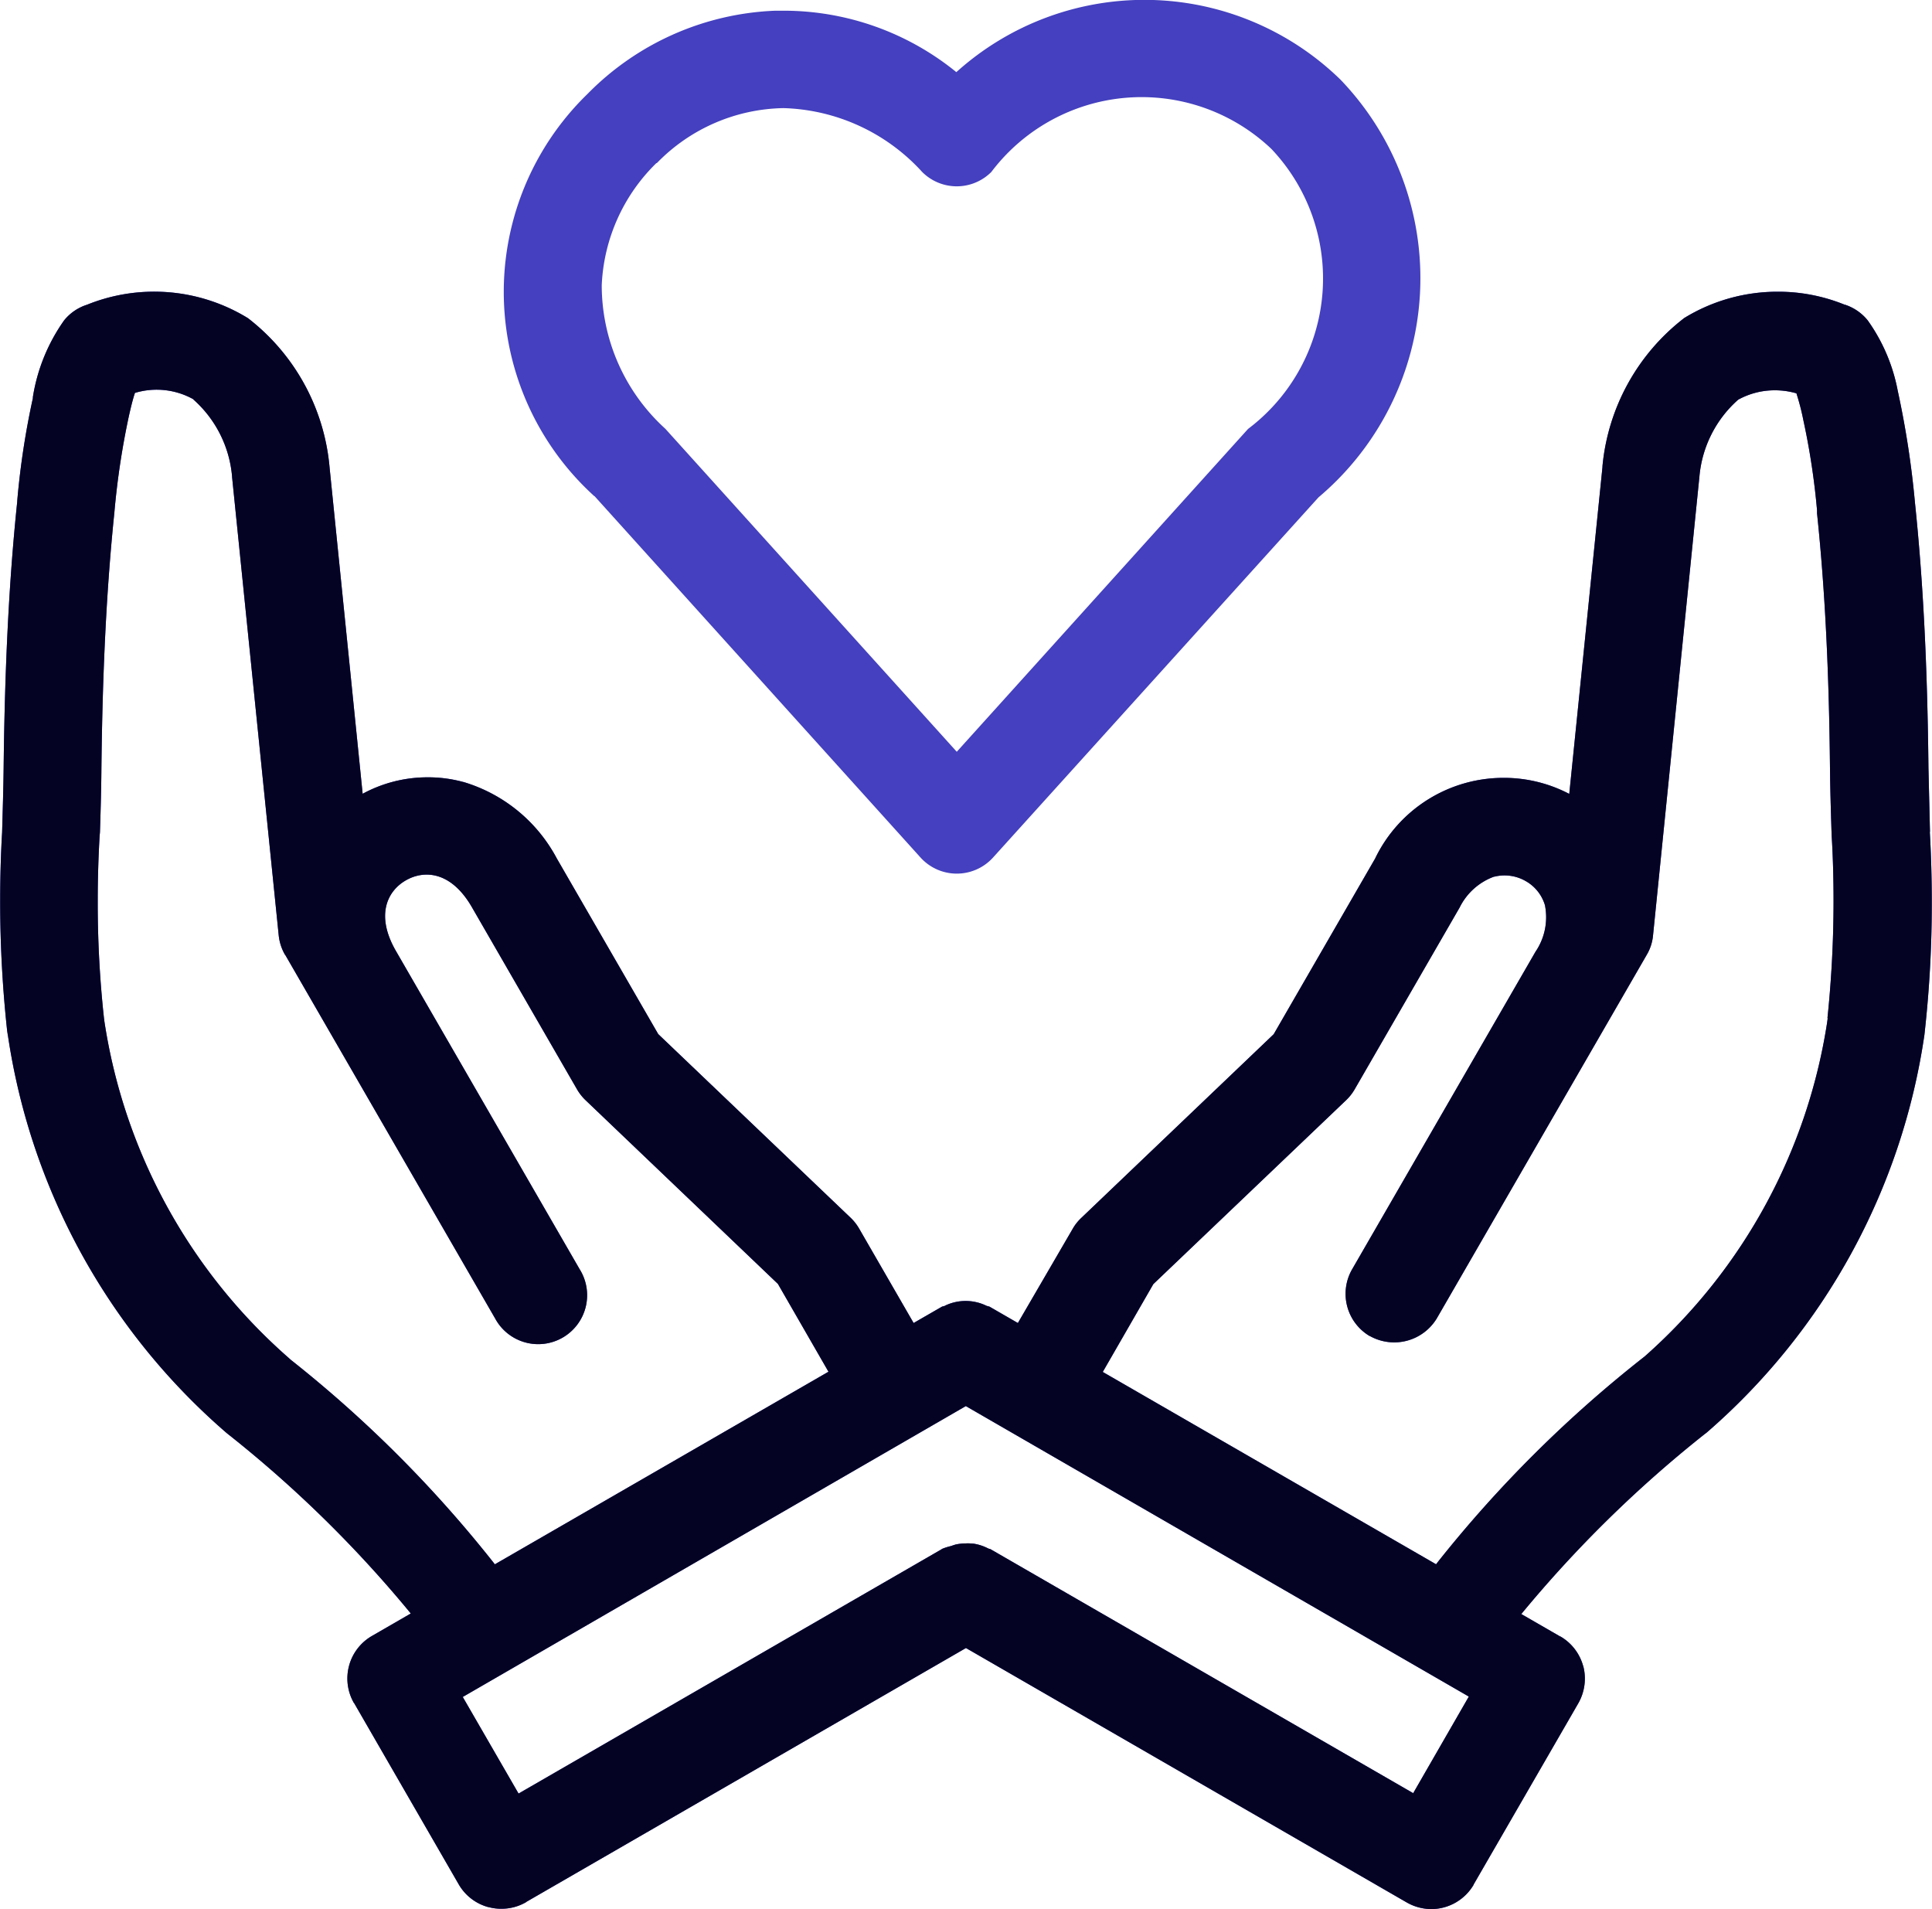 <svg xmlns="http://www.w3.org/2000/svg" width="45.842" height="45.294" viewBox="0 0 45.842 45.294">
  <g id="Group_16153" data-name="Group 16153" transform="translate(-174.843 -2107.995)">
    <path id="hands-holding-heart-svgrepo-com" d="M47.042,21.235l-.036-1.508c-.025-2.445-.127-4.449-.321-6.308a21.781,21.781,0,0,0-.413-2.671l.026.144a4.22,4.22,0,0,0-.74-1.8l.009.012a1.158,1.158,0,0,0-.542-.375l-.008,0a4.179,4.179,0,0,0-1.589-.308,4.227,4.227,0,0,0-2.239.638l.019-.011a5.026,5.026,0,0,0-1.937,3.513l0,.02-.788,7.755a3.336,3.336,0,0,0-1.559-.381,3.381,3.381,0,0,0-3.037,1.892l-.009.02-2.408,4.17L26.9,30.4a1.111,1.111,0,0,0-.2.255l0,0L25.4,32.889l-.666-.384c-.025-.014-.054-.014-.081-.026a1.129,1.129,0,0,0-.985,0l.006,0c-.026.012-.056.012-.082.026l-.666.384-1.287-2.23a1.171,1.171,0,0,0-.2-.26h0l-4.573-4.365-2.408-4.17a3.708,3.708,0,0,0-2.207-1.809l-.026-.006a3.162,3.162,0,0,0-.827-.107,3.224,3.224,0,0,0-1.562.4l.017-.008L9.069,12.6A5.026,5.026,0,0,0,7.14,9.055l-.011-.008A4.252,4.252,0,0,0,3.29,8.739l.028-.011A1.145,1.145,0,0,0,2.77,9.1l0,0a4.308,4.308,0,0,0-.742,1.821l0,.025a19.052,19.052,0,0,0-.367,2.392l-.006.082c-.192,1.853-.293,3.857-.321,6.305-.006.508-.022,1.016-.036,1.524-.029.486-.046,1.056-.046,1.629a28.5,28.5,0,0,0,.18,3.208l-.012-.129a15.451,15.451,0,0,0,5.194,9.532l.02.017a28.514,28.514,0,0,1,4.322,4.227l.039.048-.924.534a1.165,1.165,0,0,0-.423,1.593l0-.006,2.485,4.306a1.16,1.16,0,0,0,.7.539l.008,0a1.111,1.111,0,0,0,.3.039h.009a1.152,1.152,0,0,0,.584-.158l-.006,0L24.168,40.6l10.463,6.039a1.185,1.185,0,0,0,.581.155h0a1.168,1.168,0,0,0,1-.574l0-.006L38.7,41.907a1.18,1.18,0,0,0,.113-.887l0,.008a1.167,1.167,0,0,0-.536-.7l-.006,0-.926-.534a28.9,28.9,0,0,1,4.339-4.26l.059-.045a15.432,15.432,0,0,0,5.167-9.436l.009-.084a27.7,27.7,0,0,0,.166-3.071c0-.582-.017-1.158-.051-1.731l0,.079ZM8.1,33.719a13.252,13.252,0,0,1-4.377-8l-.009-.073a25.143,25.143,0,0,1-.147-2.77c0-.547.017-1.09.05-1.627l0,.074c.017-.523.033-1.047.037-1.57.026-2.375.124-4.311.308-6.095a18.547,18.547,0,0,1,.365-2.383L4.3,11.4c.04-.18.09-.4.15-.578a1.787,1.787,0,0,1,1.394.155l-.009,0a2.752,2.752,0,0,1,.92,1.832v.011l1.106,10.87a1.151,1.151,0,0,0,.153.468l0-.006,4.983,8.63A1.161,1.161,0,1,0,15,31.61l0,0-4.359-7.55c-.489-.85-.2-1.421.235-1.672s1.073-.221,1.567.632l2.49,4.314a1.168,1.168,0,0,0,.2.26h0l4.573,4.367,1.2,2.084-7.916,4.569a29.251,29.251,0,0,0-4.844-4.853L8.1,33.719Zm26.68,10.325L24.752,38.256c-.017-.009-.037-.009-.054-.017a1.125,1.125,0,0,0-.348-.115l-.006,0-.084-.006a.9.9,0,0,0-.094,0,1.144,1.144,0,0,0-.263.031l.008,0c-.037.009-.071.023-.107.034a1.35,1.35,0,0,0-.215.07l.008,0-10.045,5.8-1.324-2.292L24.165,34.86,36.1,41.752Zm9.839-18.4a13.263,13.263,0,0,1-4.336,8.029l-.014.012a29.491,29.491,0,0,0-4.9,4.868l-.046.06L27.414,34.05l1.2-2.084L33.191,27.6a1.161,1.161,0,0,0,.2-.255l0,0,2.491-4.314a1.474,1.474,0,0,1,.816-.732l.011,0a.983.983,0,0,1,.242-.029,1,1,0,0,1,.5.135l0,0a.976.976,0,0,1,.458.581l0,.006a1.463,1.463,0,0,1,.025.269,1.448,1.448,0,0,1-.252.819l0,0-4.36,7.55A1.165,1.165,0,0,0,33.75,33.2l.006,0a1.181,1.181,0,0,0,1.584-.421l0,0,4.984-8.63a1.1,1.1,0,0,0,.147-.458v0l1.1-10.881a2.754,2.754,0,0,1,.92-1.827l0,0a1.792,1.792,0,0,1,.872-.223,1.828,1.828,0,0,1,.523.076l-.012,0a5.616,5.616,0,0,1,.156.595l.008.04a17.132,17.132,0,0,1,.324,2.132l0,.073c.187,1.784.285,3.719.308,6.093.006.517.022,1.036.039,1.553.029.463.045,1,.045,1.548a26.974,26.974,0,0,1-.158,2.911l.011-.118Zm-21.53-3.8a1.16,1.16,0,0,0,1.723,0l0,0L32.533,13.3a6.8,6.8,0,0,0,.523-9.909l0,0a6.664,6.664,0,0,0-9.119-.177l.006,0a6.49,6.49,0,0,0-4.114-1.46c-.065,0-.129,0-.192,0h.009a6.6,6.6,0,0,0-4.46,1.977l0,0a6.542,6.542,0,0,0,.163,9.54l.006,0ZM16.83,5.373a4.287,4.287,0,0,1,3.009-1.308h0A4.625,4.625,0,0,1,23.129,5.58l0,0a1.159,1.159,0,0,0,1.641,0h0a4.47,4.47,0,0,1,6.644-.548l0,0a4.469,4.469,0,0,1-.54,6.635l-.011.008-.039.043-6.874,7.618-6.914-7.662a4.6,4.6,0,0,1-1.51-3.408h0a4.307,4.307,0,0,1,1.3-2.9l0,0Z" transform="translate(173.595 2106.495)" fill="#4440bf"/>
    <path id="hands-holding-heart-svgrepo-com-2" data-name="hands-holding-heart-svgrepo-com" d="M47.042,21.235l-.036-1.508c-.025-2.445-.127-4.449-.321-6.308a21.781,21.781,0,0,0-.413-2.671l.026.144a4.22,4.22,0,0,0-.74-1.8l.009.012a1.158,1.158,0,0,0-.542-.375l-.008,0a4.179,4.179,0,0,0-1.589-.308,4.227,4.227,0,0,0-2.239.638l.019-.011a5.026,5.026,0,0,0-1.937,3.513l0,.02-.788,7.755a3.336,3.336,0,0,0-1.559-.381,3.381,3.381,0,0,0-3.037,1.892l-.009.02-2.408,4.17L26.9,30.4a1.111,1.111,0,0,0-.2.255l0,0L25.4,32.889l-.666-.384c-.025-.014-.054-.014-.081-.026a1.129,1.129,0,0,0-.985,0l.006,0c-.026.012-.056.012-.082.026l-.666.384-1.287-2.23a1.171,1.171,0,0,0-.2-.26h0l-4.573-4.365-2.408-4.17a3.708,3.708,0,0,0-2.207-1.809l-.026-.006a3.162,3.162,0,0,0-.827-.107,3.224,3.224,0,0,0-1.562.4l.017-.008L9.069,12.6A5.026,5.026,0,0,0,7.14,9.055l-.011-.008A4.252,4.252,0,0,0,3.29,8.739l.028-.011A1.145,1.145,0,0,0,2.77,9.1l0,0a4.308,4.308,0,0,0-.742,1.821l0,.025a19.052,19.052,0,0,0-.367,2.392l-.006.082c-.192,1.853-.293,3.857-.321,6.305-.006.508-.022,1.016-.036,1.524-.029.486-.046,1.056-.046,1.629a28.5,28.5,0,0,0,.18,3.208l-.012-.129a15.451,15.451,0,0,0,5.194,9.532l.02.017a28.514,28.514,0,0,1,4.322,4.227l.039.048-.924.534a1.165,1.165,0,0,0-.423,1.593l0-.006,2.485,4.306a1.16,1.16,0,0,0,.7.539l.008,0a1.111,1.111,0,0,0,.3.039h.009a1.152,1.152,0,0,0,.584-.158l-.006,0L24.168,40.6l10.463,6.039a1.185,1.185,0,0,0,.581.155h0a1.168,1.168,0,0,0,1-.574l0-.006L38.7,41.907a1.18,1.18,0,0,0,.113-.887l0,.008a1.167,1.167,0,0,0-.536-.7l-.006,0-.926-.534a28.9,28.9,0,0,1,4.339-4.26l.059-.045a15.432,15.432,0,0,0,5.167-9.436l.009-.084a27.7,27.7,0,0,0,.166-3.071c0-.582-.017-1.158-.051-1.731l0,.079ZM8.1,33.719a13.252,13.252,0,0,1-4.377-8l-.009-.073a25.143,25.143,0,0,1-.147-2.77c0-.547.017-1.09.05-1.627l0,.074c.017-.523.033-1.047.037-1.57.026-2.375.124-4.311.308-6.095a18.547,18.547,0,0,1,.365-2.383L4.3,11.4c.04-.18.09-.4.15-.578a1.787,1.787,0,0,1,1.394.155l-.009,0a2.752,2.752,0,0,1,.92,1.832v.011l1.106,10.87a1.151,1.151,0,0,0,.153.468l0-.006,4.983,8.63A1.161,1.161,0,1,0,15,31.61l0,0-4.359-7.55c-.489-.85-.2-1.421.235-1.672s1.073-.221,1.567.632l2.49,4.314a1.168,1.168,0,0,0,.2.26h0l4.573,4.367,1.2,2.084-7.916,4.569a29.251,29.251,0,0,0-4.844-4.853L8.1,33.719Zm26.68,10.325L24.752,38.256c-.017-.009-.037-.009-.054-.017a1.125,1.125,0,0,0-.348-.115l-.006,0-.084-.006a.9.9,0,0,0-.094,0,1.144,1.144,0,0,0-.263.031l.008,0c-.037.009-.071.023-.107.034a1.35,1.35,0,0,0-.215.07l.008,0-10.045,5.8-1.324-2.292L24.165,34.86,36.1,41.752Zm9.839-18.4a13.263,13.263,0,0,1-4.336,8.029l-.014.012a29.491,29.491,0,0,0-4.9,4.868l-.046.06L27.414,34.05l1.2-2.084L33.191,27.6a1.161,1.161,0,0,0,.2-.255l0,0,2.491-4.314a1.474,1.474,0,0,1,.816-.732l.011,0a.983.983,0,0,1,.242-.029,1,1,0,0,1,.5.135l0,0a.976.976,0,0,1,.458.581l0,.006a1.463,1.463,0,0,1,.025.269,1.448,1.448,0,0,1-.252.819l0,0-4.36,7.55A1.165,1.165,0,0,0,33.75,33.2l.006,0a1.181,1.181,0,0,0,1.584-.421l0,0,4.984-8.63a1.1,1.1,0,0,0,.147-.458v0l1.1-10.881a2.754,2.754,0,0,1,.92-1.827l0,0a1.792,1.792,0,0,1,.872-.223,1.828,1.828,0,0,1,.523.076l-.012,0a5.616,5.616,0,0,1,.156.595l.008.04a17.132,17.132,0,0,1,.324,2.132l0,.073c.187,1.784.285,3.719.308,6.093.006.517.022,1.036.039,1.553.029.463.045,1,.045,1.548a26.974,26.974,0,0,1-.158,2.911l.011-.118Z" transform="translate(173.595 2106.495)" fill="#040324"/>
  </g>
</svg>
